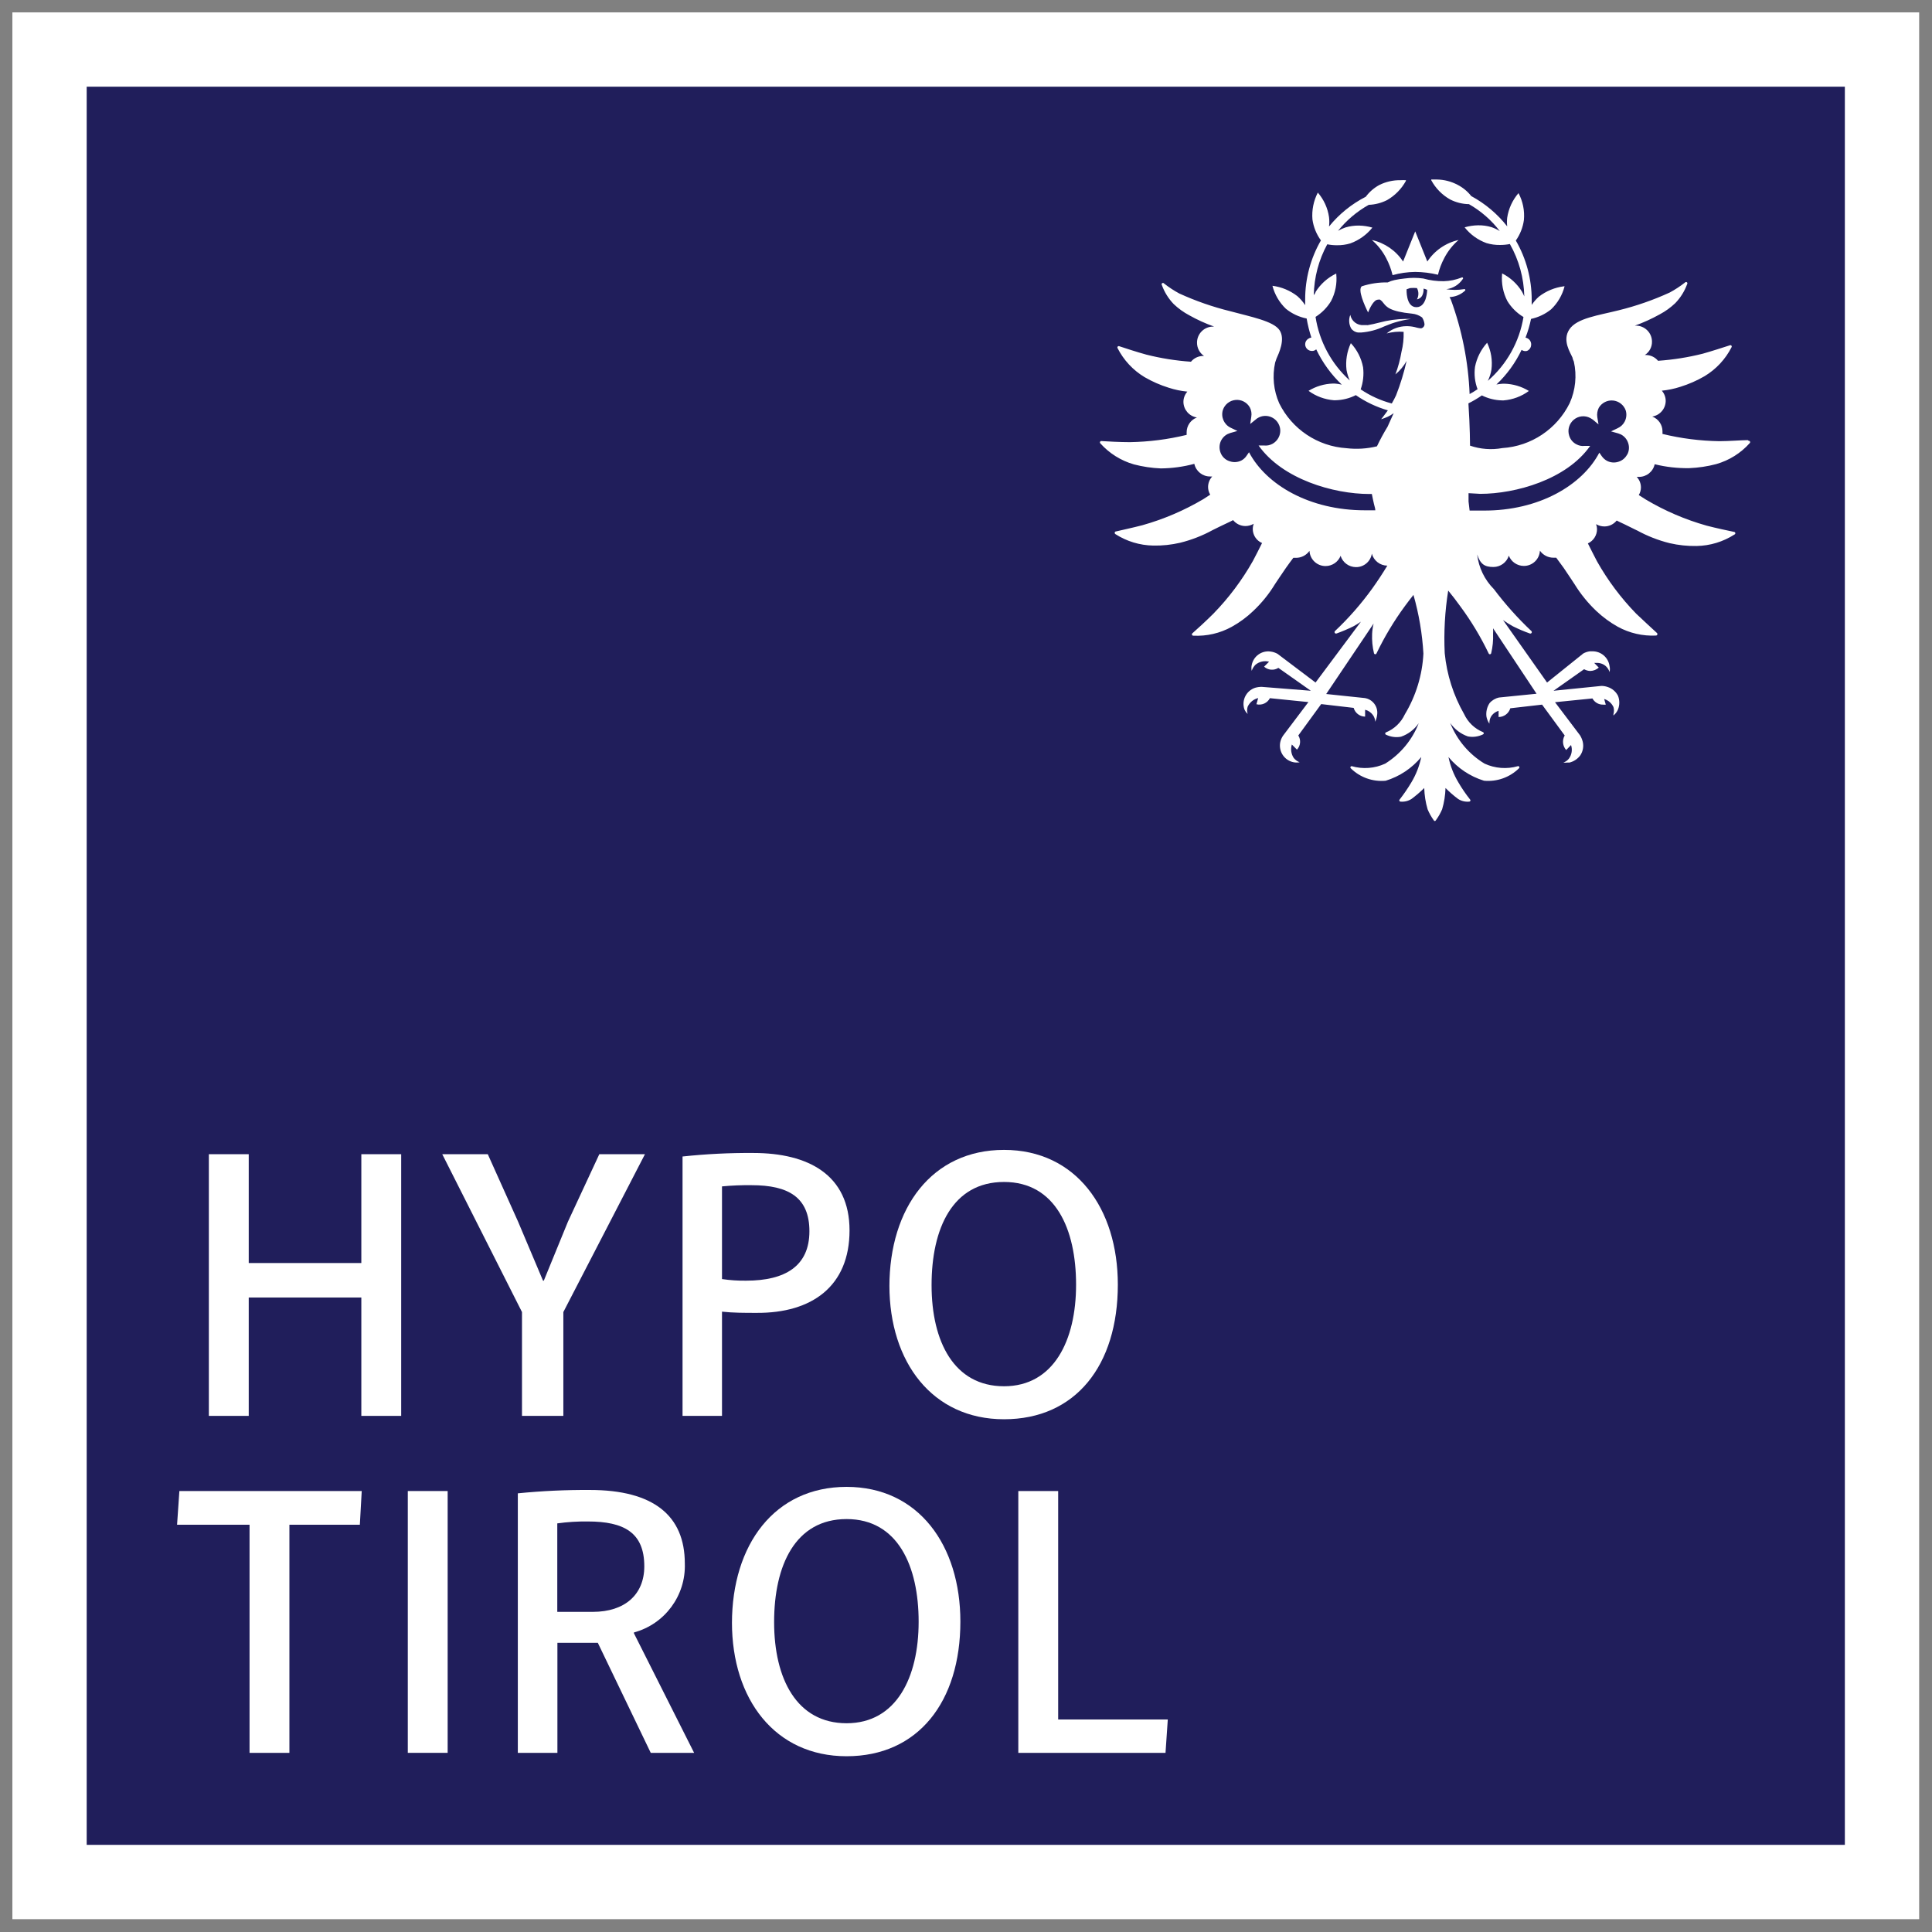 <?xml version="1.0" encoding="UTF-8"?>
<svg xmlns="http://www.w3.org/2000/svg" xmlns:xlink="http://www.w3.org/1999/xlink" width="78px" height="78px" viewBox="0 0 78 78" version="1.1">
  <rect x="0" y="0" width="78" height="78" fill="#808080" stroke="none"/>
  <title>HYPO-Logo-4c-Basis-Dunkelblau</title>
  <desc>Created with Sketch.</desc>
  <g id="Symbole" stroke="none" stroke-width="1" fill="none" fill-rule="evenodd">
    <g id="HYPO-Logo-4c-Basis-Dunkelblau" transform="translate(2, 2)" fill-rule="nonzero">
      <rect id="Rectangle" stroke="#FFFFFF" stroke-width="3" fill="#201E5B" x="0" y="0" width="73.982" height="73.982"></rect>
      <polygon id="Path" fill="#FFFFFF" points="8.075 59.557 5.149 59.557 5.242 58.197 12.604 58.197 12.528 59.557 9.684 59.557 9.684 68.768 8.075 68.768"></polygon>
      <rect id="Rectangle" fill="#FFFFFF" x="14.464" y="58.197" width="1.609" height="10.57"></rect>
      <g id="Group" transform="translate(5.981, 4.894)" fill="#FFFFFF">
        <path d="M12.925,53.396 C13.891,53.299 14.863,53.254 15.834,53.26 C18.4,53.26 19.667,54.293 19.667,56.229 C19.712,57.522 18.861,58.675 17.612,59.013 L17.612,59.045 L20.043,63.874 L18.292,63.874 L16.155,59.432 L14.523,59.432 L14.523,63.874 L12.925,63.874 L12.925,53.396 Z M15.954,58.181 C17.242,58.181 18.031,57.485 18.031,56.343 C18.031,54.978 17.21,54.532 15.752,54.532 C15.34,54.527 14.927,54.552 14.518,54.609 L14.518,58.181 L15.954,58.181 Z" id="Shape"></path>
        <path d="M21.57,58.643 C21.57,55.468 23.289,53.135 26.198,53.135 C29.107,53.135 30.792,55.5 30.792,58.572 C30.792,61.808 29.09,64.01 26.198,64.01 C23.305,64.01 21.57,61.704 21.57,58.61 M29.107,58.578 C29.107,56.338 28.269,54.435 26.198,54.435 C24.126,54.435 23.272,56.305 23.272,58.594 C23.272,60.883 24.186,62.678 26.198,62.678 C28.21,62.678 29.107,60.824 29.107,58.578" id="Shape"></path>
        <polygon id="Path" points="33.131 53.304 34.74 53.304 34.74 62.525 39.166 62.525 39.074 63.874 33.131 63.874"></polygon>
        <polygon id="Path" points="0.451 39.704 2.061 39.704 2.061 44.098 6.607 44.098 6.607 39.704 8.216 39.704 8.216 50.269 6.607 50.269 6.607 45.49 2.061 45.49 2.061 50.269 0.451 50.269"></polygon>
        <polygon id="Path" points="13.093 46.077 9.874 39.704 11.712 39.704 12.936 42.429 13.942 44.81 13.974 44.81 14.948 42.429 16.215 39.704 18.058 39.704 14.763 46.077 14.763 50.269 13.093 50.269"></polygon>
        <path d="M19.575,39.797 C20.525,39.695 21.48,39.648 22.435,39.655 C24.648,39.655 26.317,40.536 26.317,42.782 C26.317,45.028 24.806,46.126 22.56,46.11 C22.082,46.11 21.614,46.11 21.168,46.061 L21.168,50.269 L19.575,50.269 L19.575,39.797 Z M24.697,42.815 C24.697,41.45 23.86,40.955 22.359,40.955 C21.961,40.95 21.564,40.966 21.168,41.004 L21.168,44.745 C21.49,44.793 21.816,44.815 22.141,44.81 C23.718,44.81 24.697,44.223 24.697,42.815" id="Shape"></path>
        <path d="M27.927,45.044 C27.927,41.869 29.645,39.53 32.554,39.53 C35.463,39.53 37.149,41.901 37.149,44.968 C37.149,48.23 35.447,50.405 32.554,50.405 C29.661,50.405 27.927,48.1 27.927,45.006 M35.463,44.973 C35.463,42.728 34.631,40.825 32.554,40.825 C30.477,40.825 29.629,42.7 29.629,44.99 C29.629,47.279 30.542,49.073 32.554,49.073 C34.566,49.073 35.463,47.214 35.463,44.973" id="Shape"></path>
        <path d="M49.644,3.665 L49.155,2.447 L48.665,3.665 C48.374,3.222 47.921,2.91 47.404,2.795 C47.641,2.998 47.837,3.246 47.98,3.523 C48.096,3.742 48.184,3.974 48.241,4.214 C48.539,4.131 48.846,4.088 49.155,4.084 C49.464,4.087 49.773,4.125 50.074,4.198 C50.129,3.963 50.215,3.736 50.329,3.523 C50.473,3.246 50.668,2.998 50.906,2.795 C50.388,2.91 49.935,3.222 49.644,3.665 M57.708,11.462 C57.634,11.602 57.507,11.706 57.354,11.75 C57.203,11.798 57.039,11.785 56.898,11.712 C56.814,11.666 56.741,11.601 56.686,11.522 L56.588,11.381 C55.903,12.691 54.157,13.73 51.912,13.719 L51.596,13.719 L51.351,13.719 L51.308,13.354 L51.308,13.017 L51.781,13.044 C53.206,13.044 55.266,12.468 56.218,11.109 L55.99,11.109 C55.877,11.122 55.763,11.099 55.663,11.044 C55.52,10.972 55.414,10.844 55.37,10.69 C55.296,10.458 55.371,10.205 55.559,10.049 C55.746,9.894 56.009,9.868 56.223,9.983 L56.327,10.048 L56.555,10.239 L56.506,9.945 C56.487,9.817 56.508,9.686 56.566,9.57 C56.685,9.369 56.91,9.254 57.143,9.276 C57.375,9.299 57.574,9.453 57.653,9.673 C57.7,9.825 57.684,9.989 57.61,10.13 C57.549,10.245 57.452,10.337 57.333,10.391 L57.061,10.522 L57.349,10.603 L57.463,10.647 C57.605,10.722 57.711,10.851 57.757,11.005 C57.805,11.157 57.79,11.322 57.713,11.462 M49.639,4.785 C49.639,4.785 49.639,5.508 49.204,5.508 C48.769,5.508 48.807,4.785 48.807,4.785 L48.948,4.736 C49.04,4.728 49.133,4.728 49.225,4.736 C49.302,4.879 49.302,5.05 49.225,5.193 C49.308,5.177 49.381,5.128 49.427,5.057 C49.466,4.987 49.488,4.909 49.492,4.828 C49.492,4.796 49.492,4.769 49.492,4.758 C49.54,4.766 49.586,4.782 49.628,4.807 M47.545,13.708 L47.436,13.708 L47.121,13.708 C44.881,13.708 43.135,12.675 42.445,11.364 L42.347,11.506 C42.295,11.585 42.224,11.651 42.14,11.696 C41.999,11.768 41.835,11.782 41.684,11.734 C41.529,11.692 41.399,11.588 41.325,11.446 C41.251,11.303 41.235,11.138 41.281,10.984 C41.329,10.831 41.437,10.703 41.58,10.63 L41.689,10.587 L41.977,10.505 L41.705,10.375 C41.436,10.247 41.302,9.941 41.39,9.657 C41.465,9.433 41.665,9.275 41.9,9.253 C42.135,9.23 42.361,9.348 42.478,9.554 C42.538,9.669 42.559,9.801 42.537,9.929 L42.494,10.222 L42.722,10.038 C42.753,10.009 42.788,9.985 42.826,9.967 C42.966,9.892 43.131,9.877 43.283,9.924 C43.435,9.971 43.562,10.076 43.636,10.217 C43.712,10.357 43.728,10.522 43.679,10.674 C43.631,10.825 43.526,10.952 43.386,11.027 C43.284,11.082 43.168,11.105 43.054,11.092 L42.831,11.092 C43.793,12.452 45.854,13.05 47.306,13.05 L47.404,13.05 C47.404,13.05 47.475,13.42 47.534,13.626 L47.545,13.708 Z M62.58,10.875 C62.341,10.875 61.824,10.918 61.433,10.918 C60.659,10.906 59.889,10.808 59.138,10.625 C59.141,10.589 59.141,10.552 59.138,10.516 C59.137,10.252 58.972,10.016 58.725,9.923 C59.033,9.874 59.262,9.61 59.268,9.298 C59.269,9.144 59.213,8.995 59.111,8.879 C59.366,8.854 59.617,8.801 59.861,8.722 C60.202,8.616 60.531,8.472 60.84,8.292 C61.304,8.012 61.681,7.607 61.927,7.123 C61.939,7.102 61.936,7.076 61.92,7.059 C61.904,7.042 61.878,7.037 61.857,7.047 C61.634,7.118 61.139,7.281 60.769,7.384 C60.175,7.534 59.569,7.63 58.958,7.672 C58.837,7.524 58.655,7.439 58.464,7.438 L58.426,7.438 C58.61,7.32 58.719,7.114 58.714,6.895 C58.712,6.723 58.643,6.559 58.52,6.439 C58.398,6.318 58.233,6.252 58.061,6.253 L58.023,6.253 C58.37,6.129 58.707,5.976 59.029,5.796 C59.257,5.675 59.467,5.523 59.654,5.345 C59.866,5.126 60.029,4.865 60.133,4.578 C60.151,4.554 60.146,4.52 60.122,4.502 C60.098,4.484 60.064,4.489 60.046,4.513 C59.853,4.664 59.647,4.799 59.432,4.915 C58.769,5.219 58.079,5.459 57.371,5.633 C56.55,5.84 55.685,5.949 55.381,6.4 C55.076,6.851 55.424,7.346 55.506,7.547 C55.506,7.585 55.555,7.694 55.56,7.705 C55.686,8.267 55.627,8.854 55.392,9.38 C54.876,10.428 53.839,11.121 52.673,11.196 C52.237,11.276 51.787,11.242 51.368,11.098 C51.368,11.098 51.368,10.353 51.303,9.391 C51.492,9.297 51.673,9.19 51.846,9.07 C52.1,9.196 52.378,9.265 52.662,9.271 L52.722,9.271 C53.091,9.242 53.446,9.11 53.744,8.89 L53.744,8.89 L53.744,8.89 C53.446,8.707 53.104,8.606 52.754,8.597 L52.695,8.597 C52.607,8.602 52.52,8.613 52.434,8.629 C52.856,8.23 53.2,7.756 53.45,7.232 C53.511,7.276 53.589,7.292 53.662,7.275 C53.751,7.242 53.816,7.163 53.831,7.069 C53.847,6.995 53.832,6.918 53.79,6.855 C53.748,6.793 53.682,6.75 53.608,6.737 C53.704,6.492 53.778,6.239 53.831,5.981 C54.128,5.918 54.405,5.786 54.641,5.595 C54.906,5.342 55.094,5.02 55.185,4.665 L55.185,4.665 L55.158,4.665 C54.789,4.712 54.44,4.856 54.146,5.084 C54.037,5.182 53.94,5.294 53.858,5.416 C53.858,5.35 53.858,5.28 53.858,5.215 C53.859,4.373 53.638,3.545 53.217,2.817 C53.39,2.572 53.502,2.288 53.543,1.99 C53.578,1.614 53.502,1.236 53.325,0.903 L53.325,0.903 L53.325,0.903 C53.083,1.183 52.925,1.526 52.869,1.892 C52.855,2.01 52.855,2.128 52.869,2.246 C52.474,1.742 51.98,1.326 51.417,1.022 C51.27,0.835 51.084,0.681 50.873,0.571 C50.612,0.431 50.321,0.357 50.025,0.353 C49.95,0.35 49.876,0.35 49.802,0.353 L49.802,0.353 L49.802,0.381 C49.977,0.707 50.241,0.976 50.563,1.158 C50.799,1.279 51.059,1.344 51.324,1.348 C51.808,1.624 52.232,1.993 52.569,2.436 C52.466,2.371 52.354,2.318 52.238,2.278 C52.062,2.224 51.878,2.199 51.694,2.202 C51.51,2.205 51.327,2.232 51.15,2.284 L51.15,2.284 L51.15,2.284 C51.379,2.574 51.684,2.794 52.031,2.92 C52.207,2.973 52.391,2.999 52.575,2.996 C52.71,2.997 52.845,2.984 52.977,2.958 C53.343,3.604 53.543,4.331 53.559,5.073 C53.532,5.008 53.501,4.945 53.467,4.883 C53.272,4.566 52.994,4.31 52.662,4.143 L52.662,4.143 L52.662,4.171 C52.628,4.546 52.701,4.923 52.874,5.258 C53.036,5.524 53.26,5.746 53.526,5.905 C53.361,6.906 52.852,7.818 52.086,8.482 C52.157,8.34 52.207,8.188 52.232,8.031 C52.28,7.659 52.22,7.282 52.058,6.944 L52.058,6.944 L52.058,6.944 C51.81,7.218 51.641,7.554 51.569,7.917 C51.528,8.222 51.563,8.532 51.672,8.82 C51.569,8.89 51.46,8.956 51.351,9.015 C51.299,7.715 51.044,6.431 50.596,5.209 C50.58,5.172 50.562,5.135 50.541,5.1 C50.769,5.092 50.987,5.004 51.156,4.85 C51.175,4.841 51.184,4.818 51.175,4.799 C51.166,4.779 51.143,4.771 51.123,4.78 C50.88,4.82 50.632,4.82 50.389,4.78 L50.351,4.78 L50.427,4.78 C50.691,4.742 50.926,4.594 51.074,4.372 C51.085,4.363 51.09,4.349 51.088,4.336 C51.086,4.322 51.076,4.311 51.063,4.306 C51.05,4.301 51.036,4.303 51.025,4.312 C50.796,4.402 50.553,4.452 50.307,4.459 C50.028,4.462 49.75,4.426 49.481,4.35 C49.23,4.315 48.976,4.315 48.725,4.35 C48.586,4.363 48.448,4.385 48.312,4.415 C48.22,4.435 48.13,4.466 48.045,4.508 L48.045,4.508 C47.689,4.501 47.335,4.554 46.996,4.665 C46.827,4.801 47.105,5.427 47.252,5.72 C47.311,5.568 47.475,5.204 47.654,5.204 C47.681,5.196 47.709,5.196 47.736,5.204 C47.789,5.241 47.835,5.287 47.871,5.34 C47.991,5.492 48.132,5.682 49.03,5.769 C49.175,5.783 49.314,5.836 49.432,5.921 C49.486,6.003 49.52,6.096 49.53,6.193 C49.531,6.277 49.471,6.348 49.389,6.362 C49.333,6.358 49.279,6.349 49.225,6.335 C49.102,6.298 48.974,6.278 48.845,6.275 L48.807,6.275 C48.512,6.274 48.227,6.378 48.002,6.568 C48.225,6.507 48.457,6.485 48.687,6.503 C48.696,6.776 48.667,7.049 48.6,7.313 C48.548,7.623 48.466,7.927 48.355,8.221 C48.539,8.07 48.692,7.886 48.807,7.678 C48.701,8.15 48.559,8.614 48.383,9.064 C48.334,9.173 48.274,9.282 48.209,9.396 C47.761,9.278 47.336,9.085 46.953,8.825 C47.054,8.539 47.087,8.234 47.05,7.933 C46.98,7.569 46.809,7.231 46.556,6.96 L46.556,6.96 L46.556,6.96 C46.398,7.299 46.337,7.676 46.382,8.047 C46.409,8.192 46.452,8.332 46.512,8.466 C45.77,7.795 45.283,6.889 45.131,5.9 C45.386,5.739 45.6,5.521 45.756,5.263 C45.932,4.929 46.005,4.551 45.968,4.176 L45.968,4.149 L45.968,4.149 C45.624,4.312 45.333,4.571 45.131,4.894 C45.131,4.937 45.082,4.981 45.06,5.024 C45.073,4.305 45.259,3.6 45.604,2.969 C45.733,2.995 45.864,3.008 45.996,3.007 C46.18,3.01 46.363,2.985 46.539,2.931 C46.887,2.804 47.194,2.584 47.426,2.295 L47.426,2.295 L47.426,2.295 C47.249,2.244 47.066,2.216 46.882,2.213 C46.698,2.211 46.514,2.236 46.338,2.289 C46.234,2.325 46.134,2.37 46.039,2.425 C46.381,1.999 46.802,1.643 47.279,1.376 C47.536,1.366 47.788,1.301 48.018,1.185 C48.339,1.001 48.602,0.732 48.78,0.408 L48.78,0.381 L48.78,0.381 C48.707,0.377 48.634,0.377 48.562,0.381 C48.264,0.376 47.969,0.443 47.703,0.576 C47.489,0.693 47.304,0.854 47.159,1.049 C46.586,1.342 46.08,1.751 45.675,2.251 C45.691,2.125 45.691,1.997 45.675,1.87 C45.622,1.504 45.465,1.161 45.223,0.881 L45.223,0.881 L45.223,0.881 C45.05,1.216 44.974,1.593 45.006,1.968 C45.049,2.273 45.167,2.563 45.348,2.811 C44.931,3.535 44.711,4.357 44.712,5.193 C44.712,5.274 44.712,5.35 44.712,5.427 C44.624,5.291 44.518,5.169 44.397,5.062 C44.105,4.836 43.758,4.691 43.391,4.644 L43.391,4.644 L43.391,4.644 C43.482,4.998 43.67,5.32 43.935,5.573 C44.178,5.77 44.465,5.904 44.772,5.965 C44.816,6.225 44.88,6.481 44.962,6.732 C44.915,6.74 44.871,6.758 44.832,6.786 C44.755,6.836 44.709,6.922 44.712,7.014 C44.718,7.16 44.838,7.275 44.984,7.275 C45.049,7.278 45.111,7.254 45.158,7.21 C45.412,7.744 45.762,8.227 46.191,8.635 C46.095,8.611 45.997,8.597 45.898,8.591 L45.838,8.591 C45.488,8.601 45.147,8.702 44.848,8.885 L44.848,8.885 L44.848,8.885 C45.147,9.104 45.501,9.235 45.87,9.265 L45.936,9.265 C46.221,9.259 46.502,9.189 46.757,9.059 C47.152,9.332 47.589,9.54 48.051,9.673 C47.904,9.88 47.779,10.032 47.779,10.032 C47.868,10.005 47.955,9.972 48.04,9.934 C48.127,9.895 48.209,9.846 48.285,9.787 L48.04,10.331 C47.883,10.588 47.739,10.853 47.61,11.125 C47.209,11.223 46.793,11.249 46.382,11.201 C45.216,11.126 44.179,10.434 43.663,9.385 C43.436,8.869 43.379,8.294 43.5,7.743 C43.5,7.743 43.543,7.623 43.554,7.585 C43.641,7.384 43.924,6.808 43.679,6.438 C43.435,6.068 42.51,5.894 41.689,5.671 C40.981,5.497 40.291,5.257 39.628,4.954 C39.412,4.837 39.207,4.703 39.014,4.551 C38.996,4.527 38.962,4.522 38.938,4.54 C38.914,4.558 38.909,4.592 38.927,4.616 C39.031,4.903 39.194,5.164 39.405,5.383 C39.592,5.561 39.803,5.713 40.031,5.834 C40.352,6.015 40.689,6.168 41.037,6.291 L40.999,6.291 C40.827,6.29 40.662,6.356 40.539,6.477 C40.417,6.597 40.347,6.761 40.346,6.933 C40.342,7.15 40.448,7.355 40.629,7.477 L40.596,7.477 C40.405,7.477 40.223,7.562 40.101,7.71 C39.492,7.668 38.888,7.572 38.296,7.422 C37.915,7.319 37.426,7.156 37.209,7.085 C37.187,7.075 37.161,7.08 37.145,7.097 C37.129,7.114 37.126,7.14 37.138,7.161 C37.384,7.645 37.761,8.05 38.225,8.33 C38.534,8.51 38.863,8.654 39.204,8.76 C39.448,8.839 39.699,8.892 39.955,8.917 C39.853,9.033 39.796,9.182 39.797,9.336 C39.803,9.649 40.032,9.912 40.341,9.961 C40.093,10.054 39.929,10.29 39.927,10.554 C39.924,10.59 39.924,10.627 39.927,10.663 C39.176,10.846 38.406,10.944 37.633,10.957 C37.241,10.957 36.725,10.929 36.485,10.913 C36.463,10.911 36.441,10.923 36.431,10.944 C36.422,10.965 36.426,10.989 36.442,11.005 C36.805,11.41 37.274,11.704 37.796,11.854 C38.151,11.947 38.516,12.002 38.883,12.017 C39.341,12.013 39.796,11.951 40.237,11.832 L40.237,11.832 C40.302,12.133 40.571,12.347 40.879,12.343 L40.96,12.343 C40.853,12.458 40.793,12.61 40.792,12.767 C40.792,12.876 40.822,12.984 40.879,13.077 L40.602,13.257 C39.83,13.714 39.002,14.068 38.138,14.311 C37.763,14.409 37.258,14.518 37.051,14.567 C37.033,14.578 37.021,14.597 37.021,14.619 C37.021,14.64 37.033,14.66 37.051,14.67 C37.508,14.963 38.037,15.123 38.579,15.132 C38.945,15.14 39.31,15.101 39.666,15.018 C40.123,14.905 40.564,14.733 40.977,14.507 C40.977,14.507 41.477,14.257 41.684,14.165 L41.803,14.105 C41.925,14.256 42.109,14.344 42.304,14.344 C42.42,14.342 42.535,14.311 42.635,14.252 C42.522,14.559 42.671,14.901 42.972,15.029 C42.853,15.268 42.733,15.508 42.603,15.752 C42.163,16.531 41.624,17.25 40.999,17.889 C40.721,18.167 40.341,18.515 40.161,18.672 C40.142,18.686 40.135,18.711 40.142,18.733 C40.15,18.755 40.17,18.77 40.194,18.77 C40.735,18.798 41.274,18.674 41.749,18.411 C42.063,18.237 42.354,18.023 42.613,17.775 C42.955,17.454 43.251,17.088 43.494,16.688 C43.494,16.688 43.804,16.22 43.935,16.035 C44.065,15.85 44.131,15.763 44.234,15.627 L44.343,15.627 C44.559,15.627 44.762,15.522 44.886,15.345 C44.904,15.689 45.188,15.959 45.533,15.959 C45.802,15.96 46.044,15.796 46.142,15.546 C46.228,15.817 46.478,16.001 46.762,16.002 C47.082,16.006 47.355,15.774 47.404,15.459 C47.48,15.742 47.736,15.94 48.029,15.943 C47.844,16.247 47.643,16.557 47.42,16.867 C46.974,17.486 46.47,18.062 45.914,18.585 C45.896,18.605 45.894,18.634 45.907,18.657 C45.921,18.679 45.948,18.69 45.974,18.683 C46.21,18.599 46.44,18.501 46.664,18.39 C46.767,18.333 46.867,18.271 46.963,18.205 L45.131,20.662 L43.598,19.504 C43.514,19.457 43.421,19.425 43.326,19.412 C42.964,19.355 42.623,19.596 42.554,19.956 C42.537,20.033 42.537,20.112 42.554,20.189 C42.585,20.094 42.639,20.008 42.711,19.939 C42.863,19.816 43.065,19.771 43.255,19.82 L43.054,20.021 C43.213,20.165 43.449,20.185 43.63,20.07 L44.941,20.994 L42.956,20.836 C42.866,20.836 42.776,20.849 42.69,20.874 C42.334,20.993 42.14,21.376 42.255,21.734 C42.285,21.808 42.331,21.875 42.391,21.929 C42.361,21.834 42.361,21.731 42.391,21.636 C42.473,21.462 42.628,21.334 42.815,21.288 L42.744,21.538 C42.96,21.593 43.186,21.491 43.288,21.293 L44.843,21.451 L43.821,22.805 C43.765,22.885 43.726,22.976 43.706,23.071 C43.67,23.251 43.707,23.438 43.809,23.59 C43.911,23.742 44.07,23.847 44.25,23.881 C44.329,23.895 44.41,23.895 44.489,23.881 C44.396,23.845 44.314,23.785 44.25,23.707 C44.145,23.547 44.117,23.347 44.174,23.164 L44.381,23.37 C44.527,23.215 44.549,22.98 44.435,22.799 L45.359,21.532 L46.67,21.685 C46.728,21.892 46.916,22.036 47.132,22.038 L47.132,21.761 C47.256,21.791 47.366,21.864 47.442,21.967 C47.503,22.047 47.537,22.144 47.54,22.245 C47.583,22.148 47.611,22.045 47.621,21.94 C47.654,21.623 47.431,21.335 47.116,21.288 L45.561,21.125 L47.475,18.281 C47.442,18.416 47.422,18.555 47.415,18.694 C47.403,18.959 47.429,19.225 47.491,19.482 C47.498,19.505 47.519,19.52 47.543,19.52 C47.566,19.52 47.587,19.505 47.594,19.482 C47.915,18.814 48.297,18.177 48.736,17.579 C48.85,17.422 48.97,17.269 49.084,17.123 C49.305,17.896 49.44,18.691 49.486,19.493 C49.442,20.36 49.184,21.202 48.736,21.946 C48.583,22.276 48.311,22.536 47.975,22.674 C47.955,22.681 47.942,22.7 47.942,22.72 C47.942,22.741 47.955,22.76 47.975,22.767 C48.164,22.859 48.377,22.888 48.584,22.848 C48.873,22.747 49.122,22.557 49.296,22.305 C49.033,22.98 48.558,23.553 47.942,23.936 C47.52,24.131 47.041,24.167 46.594,24.039 C46.573,24.036 46.553,24.046 46.543,24.064 C46.533,24.083 46.536,24.105 46.55,24.121 C46.923,24.491 47.441,24.676 47.964,24.626 C48.525,24.454 49.024,24.121 49.399,23.669 C49.324,24.032 49.188,24.38 48.997,24.697 C48.854,24.937 48.696,25.167 48.524,25.388 C48.511,25.401 48.508,25.421 48.515,25.438 C48.522,25.456 48.538,25.468 48.557,25.469 C48.715,25.485 48.874,25.447 49.008,25.36 C49.188,25.226 49.359,25.078 49.519,24.92 C49.528,25.211 49.573,25.5 49.655,25.779 C49.721,25.937 49.805,26.086 49.905,26.225 C49.911,26.242 49.928,26.253 49.946,26.253 C49.964,26.253 49.98,26.242 49.987,26.225 C50.089,26.086 50.174,25.937 50.242,25.779 C50.324,25.5 50.37,25.211 50.378,24.92 C50.536,25.079 50.705,25.226 50.884,25.36 C51.019,25.448 51.18,25.486 51.341,25.469 C51.359,25.468 51.375,25.456 51.382,25.438 C51.389,25.421 51.386,25.401 51.373,25.388 C51.199,25.169 51.041,24.938 50.9,24.697 C50.709,24.38 50.573,24.032 50.498,23.669 C50.873,24.121 51.372,24.454 51.933,24.626 C52.456,24.675 52.974,24.49 53.347,24.121 C53.363,24.105 53.366,24.08 53.355,24.061 C53.343,24.041 53.32,24.032 53.298,24.039 C52.853,24.167 52.376,24.13 51.955,23.936 C51.325,23.555 50.838,22.978 50.568,22.294 C50.742,22.546 50.992,22.736 51.281,22.837 C51.487,22.877 51.701,22.848 51.89,22.756 C51.909,22.749 51.923,22.73 51.923,22.71 C51.923,22.689 51.909,22.67 51.89,22.663 C51.553,22.525 51.282,22.265 51.129,21.935 C50.697,21.18 50.43,20.342 50.346,19.477 C50.306,18.632 50.353,17.784 50.487,16.949 L50.487,16.949 C50.65,17.15 50.813,17.356 50.971,17.579 C51.413,18.176 51.797,18.813 52.118,19.482 C52.125,19.505 52.146,19.52 52.17,19.52 C52.193,19.52 52.214,19.505 52.221,19.482 C52.284,19.225 52.309,18.959 52.298,18.694 C52.303,18.62 52.303,18.545 52.298,18.471 L54.054,21.114 L52.542,21.266 L52.542,21.266 C52.392,21.297 52.256,21.377 52.156,21.494 C52.051,21.655 52.006,21.848 52.031,22.038 C52.047,22.12 52.076,22.199 52.118,22.272 L52.151,22.321 L52.151,22.261 C52.155,22.165 52.187,22.072 52.243,21.995 C52.313,21.903 52.41,21.837 52.521,21.804 L52.521,22.054 L52.521,22.054 L52.521,22.054 C52.739,22.054 52.931,21.91 52.994,21.701 L54.277,21.554 L55.19,22.799 C55.08,22.987 55.105,23.225 55.25,23.387 L55.25,23.387 L55.446,23.185 C55.508,23.369 55.477,23.571 55.364,23.729 C55.306,23.805 55.227,23.862 55.136,23.892 L55.076,23.892 L55.136,23.892 C55.19,23.9 55.245,23.9 55.299,23.892 L55.386,23.892 C55.561,23.848 55.715,23.744 55.821,23.599 C55.927,23.439 55.963,23.242 55.919,23.055 C55.896,22.963 55.86,22.875 55.81,22.794 L54.799,21.456 L56.31,21.304 C56.396,21.461 56.561,21.558 56.74,21.554 C56.776,21.558 56.813,21.558 56.849,21.554 L56.849,21.554 L56.783,21.326 C56.949,21.376 57.086,21.495 57.159,21.652 C57.186,21.744 57.186,21.843 57.159,21.935 L57.159,21.995 L57.202,21.951 C57.264,21.893 57.312,21.823 57.344,21.744 C57.411,21.569 57.411,21.376 57.344,21.201 C57.258,21.029 57.107,20.9 56.925,20.842 C56.844,20.814 56.76,20.799 56.675,20.798 L56.675,20.798 L54.739,20.994 L55.973,20.124 C56.05,20.168 56.136,20.192 56.223,20.195 C56.35,20.191 56.471,20.143 56.566,20.059 L56.566,20.059 L56.381,19.869 L56.468,19.869 C56.607,19.862 56.743,19.908 56.849,19.999 C56.92,20.064 56.972,20.146 57.001,20.238 L57.001,20.298 L57.001,20.238 C57.019,20.16 57.019,20.078 57.001,19.999 C56.955,19.656 56.662,19.401 56.316,19.401 L56.207,19.401 C56.114,19.413 56.023,19.442 55.941,19.488 L54.478,20.662 L52.7,18.139 C52.827,18.23 52.96,18.314 53.097,18.39 C53.321,18.502 53.551,18.6 53.787,18.683 C53.813,18.69 53.84,18.679 53.854,18.657 C53.868,18.634 53.865,18.605 53.847,18.585 C53.294,18.064 52.787,17.496 52.33,16.889 C51.954,16.512 51.717,16.02 51.656,15.491 C51.786,15.883 51.955,15.997 52.314,15.997 C52.598,15.996 52.849,15.811 52.934,15.54 C53.032,15.79 53.274,15.954 53.543,15.954 C53.888,15.954 54.172,15.684 54.19,15.339 C54.314,15.516 54.517,15.622 54.734,15.622 L54.848,15.622 L55.147,16.03 C55.277,16.215 55.587,16.693 55.582,16.682 C55.827,17.081 56.123,17.447 56.463,17.77 C56.724,18.017 57.014,18.23 57.327,18.406 C57.802,18.668 58.341,18.792 58.882,18.765 C58.904,18.762 58.923,18.747 58.93,18.727 C58.938,18.707 58.935,18.684 58.92,18.667 C58.741,18.509 58.377,18.161 58.078,17.884 C57.461,17.25 56.929,16.539 56.495,15.769 C56.365,15.524 56.245,15.279 56.126,15.045 C56.351,14.942 56.495,14.717 56.495,14.469 C56.494,14.4 56.481,14.332 56.457,14.268 C56.558,14.327 56.672,14.359 56.789,14.36 C56.983,14.361 57.167,14.273 57.289,14.121 L57.409,14.181 C57.615,14.273 58.127,14.534 58.116,14.523 C58.529,14.749 58.969,14.921 59.426,15.035 C59.782,15.117 60.148,15.156 60.514,15.149 C61.056,15.14 61.585,14.98 62.042,14.687 C62.064,14.679 62.079,14.658 62.079,14.635 C62.079,14.611 62.064,14.591 62.042,14.583 C61.802,14.534 61.297,14.426 60.921,14.328 C60.059,14.085 59.233,13.731 58.464,13.273 L58.181,13.093 C58.237,13 58.268,12.893 58.268,12.783 C58.267,12.626 58.207,12.475 58.099,12.359 L58.181,12.359 C58.489,12.364 58.758,12.15 58.823,11.848 L58.823,11.848 C59.28,11.961 59.749,12.014 60.22,12.006 C60.587,11.991 60.952,11.937 61.307,11.843 C61.83,11.694 62.3,11.4 62.661,10.995 C62.677,10.978 62.682,10.954 62.672,10.933 C62.662,10.912 62.641,10.9 62.618,10.902 M47.224,6.231 L47.078,6.231 C46.817,6.253 46.583,6.074 46.534,5.818 C46.464,5.995 46.476,6.194 46.566,6.362 C46.631,6.457 46.735,6.519 46.849,6.53 L46.98,6.53 C47.298,6.505 47.61,6.422 47.899,6.286 C48.04,6.231 48.192,6.166 48.339,6.123 C48.551,6.06 48.767,6.012 48.986,5.981 L48.78,5.981 C48.412,5.985 48.047,6.037 47.692,6.133 C47.54,6.172 47.382,6.21 47.214,6.237" id="Shape"></path>
      </g>
    </g>
  </g>
</svg>
